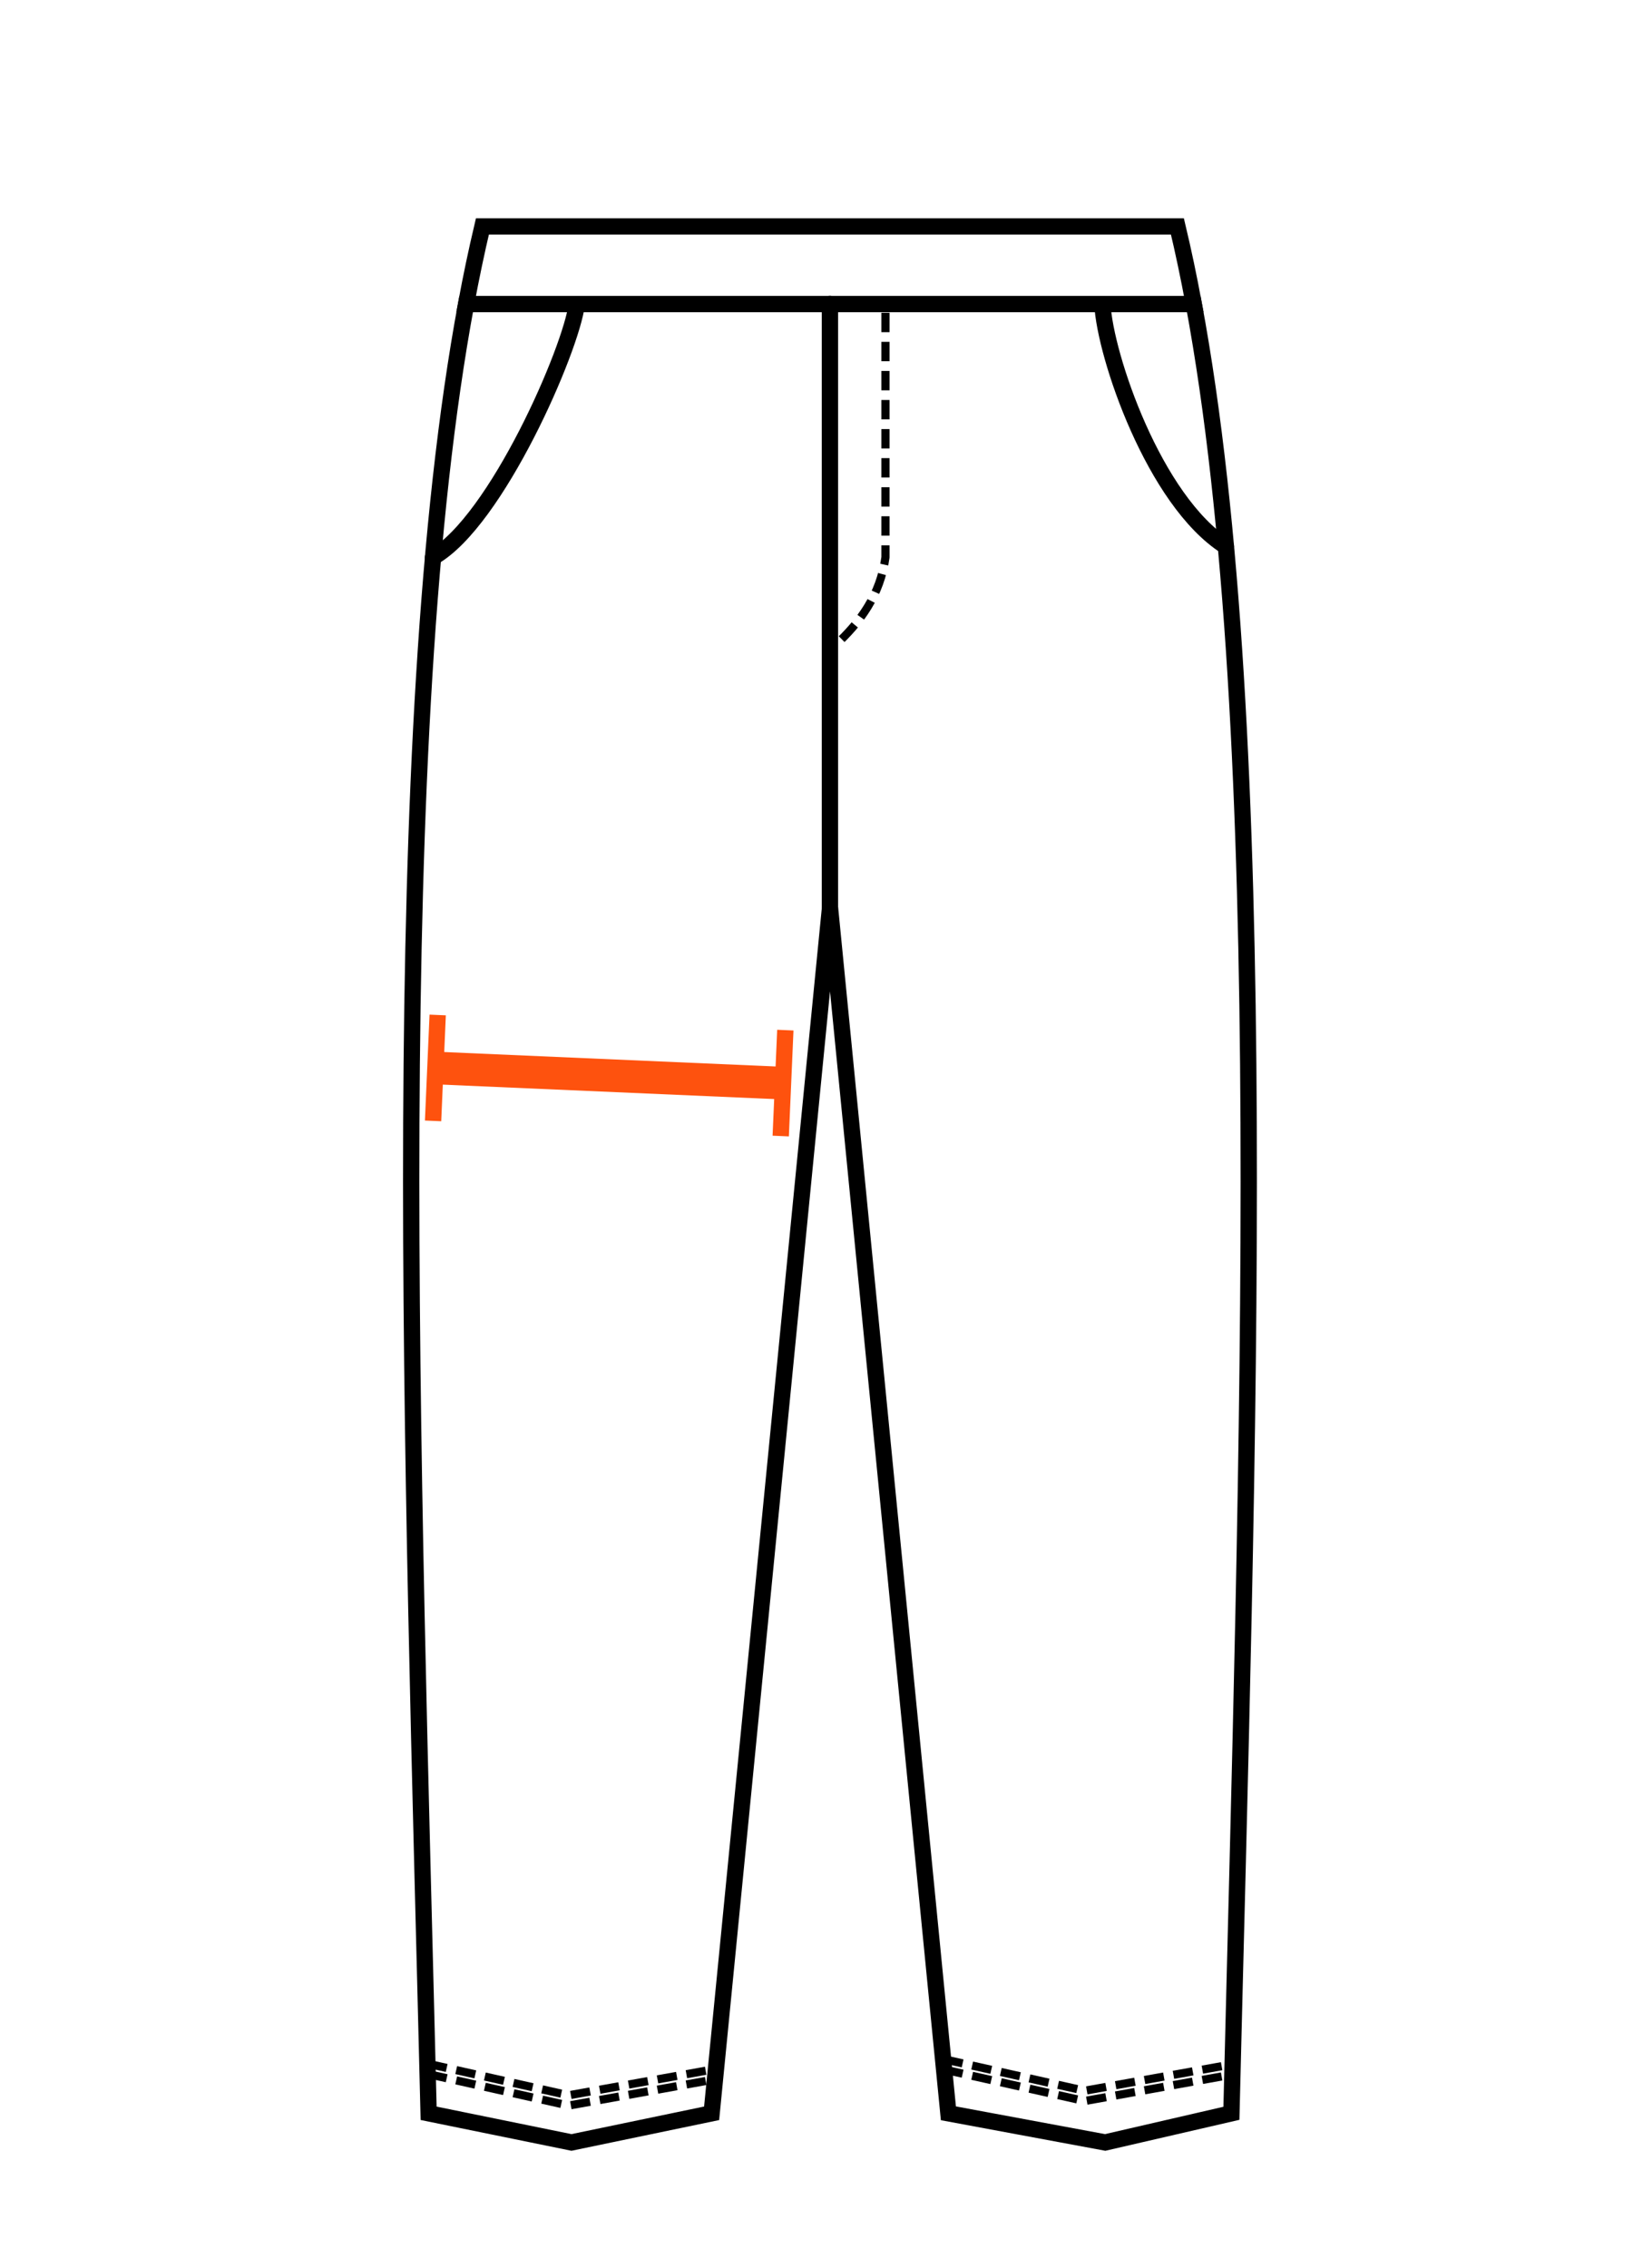 <svg id="Layer_1" data-name="Layer 1" xmlns="http://www.w3.org/2000/svg" viewBox="0 0 1001.22 1390.45"><defs><style>.cls-1,.cls-3,.cls-4,.cls-5,.cls-6,.cls-7{fill:none;}.cls-1{stroke:#fe520e;stroke-width:20px;}.cls-1,.cls-3{stroke-miterlimit:10;}.cls-2{fill:#fe520e;}.cls-3,.cls-4,.cls-5,.cls-6,.cls-7{stroke:#000;}.cls-3,.cls-4{stroke-width:10px;}.cls-4{stroke-linecap:round;}.cls-4,.cls-5,.cls-6,.cls-7{stroke-linejoin:round;}.cls-5,.cls-6,.cls-7{stroke-width:5px;}.cls-6{stroke-dasharray:11.88 5.94;}.cls-7{stroke-dasharray:12 6;}</style></defs><line class="cls-1" x1="480.11" y1="664.06" x2="266.95" y2="654.78"/><rect class="cls-2" x="447.61" y="659.06" width="65" height="10" transform="translate(-204.2 1114.84) rotate(-87.51)"/><rect class="cls-2" x="234.45" y="649.78" width="65" height="10" transform="translate(-398.82 893) rotate(-87.51)"/><path class="cls-3" d="M755,1295.65l-77.4,17.87-96.12-17.87-72.58-739-72.59,739-85.93,17.87-87.58-17.87c-9.9-404.9-26.05-845.21,23-1109.21H731.93C781,450.44,764.85,890.75,755,1295.65Z"/><path class="cls-3" d="M731.93,186.44H285.77q4.62-24.87,10-47.61H721.9Q727.32,161.55,731.93,186.44Z"/><line class="cls-4" x1="508.85" y1="186.29" x2="508.85" y2="556.66"/><path class="cls-4" d="M353.64,186.44c-3.31,27.4-49.2,133.17-88.16,155.23"/><path class="cls-4" d="M675.89,186.44c1.66,31.81,31.78,120.5,75.72,148.54"/><line class="cls-5" x1="542.89" y1="186.44" x2="542.89" y2="189.13"/><path class="cls-6" d="M542.89,191.78V341.67c-3.16,23-15.36,39.81-31.06,54.2"/><path class="cls-5" d="M510.85,396.76c-.66.6-1.33,1.19-2,1.78"/><polyline class="cls-7" points="262.15 1271.52 348.65 1290.92 436.23 1275.22"/><polyline class="cls-7" points="262.15 1265.22 348.65 1284.62 436.23 1268.92"/><polyline class="cls-7" points="578.49 1268.73 664.99 1288.13 752.58 1272.43"/><polyline class="cls-7" points="578.49 1262.43 664.99 1281.83 752.58 1266.13"/></svg>